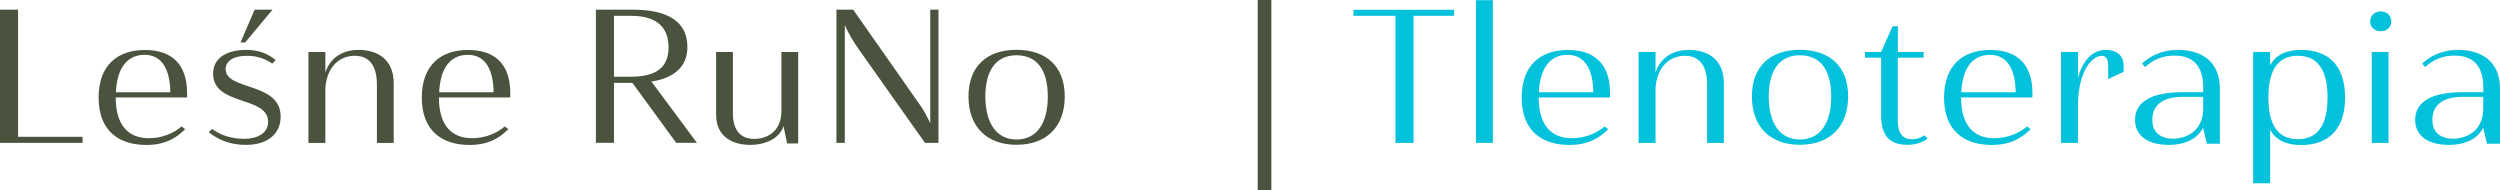 <?xml version="1.0" encoding="utf-8"?>
<!-- Generator: Adobe Illustrator 26.0.3, SVG Export Plug-In . SVG Version: 6.00 Build 0)  -->
<svg version="1.1" id="Layer_1" xmlns="http://www.w3.org/2000/svg" xmlns:xlink="http://www.w3.org/1999/xlink" x="0px" y="0px"
	 width="289.06px" height="22.02px" viewBox="0 0 289.06 22.02" style="enable-background:new 0 0 289.06 22.02;"
	 xml:space="preserve">
<style type="text/css">
	.st0{enable-background:new    ;}
	.st1{fill:#4A533D;}
	.st2{fill:#04C1DC;}
</style>
<g class="st0">
	<path class="st1" d="M0,1.12h2.09v14.7h7.46v0.7H0V1.12z"/>
	<path class="st1" d="M21.63,10.74v0.53h-8.25c0,3.23,1.47,4.71,3.83,4.71c1.63,0,2.95-0.64,3.78-1.36l0.42,0.31
		c-0.84,0.84-2.09,1.83-4.49,1.83c-3.1,0-5.52-1.56-5.52-5.48c0-3.76,2.22-5.5,5.33-5.5C19.78,5.76,21.63,7.37,21.63,10.74z
		 M13.4,10.67h6.29c-0.02-2.53-0.9-4.33-2.97-4.33C14.72,6.34,13.53,7.83,13.4,10.67z"/>
	<path class="st1" d="M31.88,6.95l-0.4,0.4c-0.75-0.51-1.67-0.9-2.93-0.9c-1.61,0-2.46,0.64-2.46,1.54c0,2.51,6.36,1.47,6.36,5.48
		c0,1.89-1.36,3.28-4.03,3.28c-1.72,0-3.08-0.51-4.29-1.47l0.4-0.37c1.03,0.77,2.31,1.14,3.7,1.14c1.58,0,2.77-0.68,2.77-1.96
		c0-3.04-6.36-1.8-6.36-5.57c0-1.98,1.85-2.75,3.78-2.75C30.01,5.76,31.02,6.25,31.88,6.95z M27.81,4.91l1.63-3.79h2.07l-3.17,3.79
		H27.81z"/>
	<path class="st1" d="M37.62,8.41c0.46-1.52,1.76-2.64,3.85-2.64c2.35,0,4.05,1.25,4.05,3.83v6.93h-1.94V9.79
		c0-2.31-0.97-3.34-2.57-3.34c-1.58,0-3.19,1.08-3.39,3.7v6.38h-1.96V6.01h1.96V8.41z"/>
	<path class="st1" d="M59,10.74v0.53h-8.25c0,3.23,1.47,4.71,3.83,4.71c1.63,0,2.95-0.64,3.78-1.36l0.42,0.31
		c-0.84,0.84-2.09,1.83-4.49,1.83c-3.1,0-5.52-1.56-5.52-5.48c0-3.76,2.22-5.5,5.32-5.5C57.16,5.76,59,7.37,59,10.74z M50.78,10.67
		h6.29c-0.02-2.53-0.9-4.33-2.97-4.33C52.1,6.34,50.91,7.83,50.78,10.67z"/>
	<path class="st1" d="M68.9,1.12h4.29c3.96,0,6.29,1.34,6.29,4.31c0,2.27-1.52,3.59-4.16,4l5.26,7.08h-2.4l-5.06-6.93h-2.13v6.93
		H68.9V1.12z M70.99,1.83v7.04h1.98c2.95,0,4.33-1.12,4.33-3.39c0-2.35-1.39-3.65-4.33-3.65H70.99z"/>
	<path class="st1" d="M92.29,6.01v10.58h-1.28l-0.42-2.02c-0.33,1.21-1.8,2.18-3.85,2.18c-1.98,0-3.94-0.9-3.94-3.48V6.01h1.94v7.06
		c0,1.87,0.77,2.99,2.49,2.99c1.5,0,3.12-0.9,3.12-3.21V6.01H92.29z"/>
	<path class="st1" d="M98.65,1.12l7.88,11.24c0.37,0.55,0.7,1.21,1.03,1.87V1.12h0.95v15.4h-1.56L99.4,5.85
		c-0.7-0.97-1.28-1.96-1.72-2.95v13.62h-0.97V1.12H98.65z"/>
	<path class="st1" d="M117.52,16.74c-3.41,0-5.54-2.07-5.54-5.59c0-3.52,2.18-5.39,5.54-5.39c3.41,0,5.59,1.87,5.59,5.39
		C123.11,14.68,120.98,16.74,117.52,16.74z M117.52,16.13c2.31,0,3.63-1.8,3.63-4.97c0-3.17-1.32-4.77-3.63-4.77
		c-2.24,0-3.59,1.61-3.59,4.77C113.94,14.32,115.28,16.13,117.52,16.13z"/>
	<path class="st1" d="M147,22.02h-1.58V0H147V22.02z"/>
</g>
<g class="st0">
	<path class="st2" d="M161.35,1.83h-4.86v-0.7h11.64v0.7h-4.69v14.7h-2.09V1.83z"/>
	<path class="st2" d="M170.65,0.02h1.96v16.5h-1.96V0.02z"/>
	<path class="st2" d="M186.16,10.74v0.53h-8.25c0,3.23,1.47,4.71,3.83,4.71c1.63,0,2.95-0.64,3.79-1.36l0.42,0.31
		c-0.84,0.84-2.09,1.83-4.49,1.83c-3.1,0-5.52-1.56-5.52-5.48c0-3.76,2.22-5.5,5.33-5.5C184.31,5.76,186.16,7.37,186.16,10.74z
		 M177.93,10.67h6.29c-0.02-2.53-0.9-4.33-2.97-4.33C179.25,6.34,178.07,7.83,177.93,10.67z"/>
	<path class="st2" d="M191.42,8.41c0.46-1.52,1.76-2.64,3.85-2.64c2.35,0,4.05,1.25,4.05,3.83v6.93h-1.94V9.79
		c0-2.31-0.97-3.34-2.57-3.34c-1.58,0-3.19,1.08-3.39,3.7v6.38h-1.96V6.01h1.96V8.41z"/>
	<path class="st2" d="M208.1,16.74c-3.41,0-5.54-2.07-5.54-5.59c0-3.52,2.18-5.39,5.54-5.39c3.41,0,5.59,1.87,5.59,5.39
		C213.68,14.68,211.55,16.74,208.1,16.74z M208.1,16.13c2.31,0,3.63-1.8,3.63-4.97c0-3.17-1.32-4.77-3.63-4.77
		c-2.24,0-3.59,1.61-3.59,4.77C204.51,14.32,205.85,16.13,208.1,16.13z"/>
	<path class="st2" d="M219.43,6.01h2.99v0.66h-2.99v7.19c0,1.76,0.73,2.24,1.65,2.24c0.48,0,0.95-0.13,1.47-0.46l0.31,0.4
		c-0.73,0.48-1.36,0.7-2.35,0.7c-1.94,0-3.01-0.95-3.01-3.41V6.67h-1.87V6.01h1.87l1.32-2.97h0.62V6.01z"/>
	<path class="st2" d="M235,10.74v0.53h-8.25c0,3.23,1.47,4.71,3.83,4.71c1.63,0,2.95-0.64,3.79-1.36l0.42,0.31
		c-0.84,0.84-2.09,1.83-4.49,1.83c-3.1,0-5.52-1.56-5.52-5.48c0-3.76,2.22-5.5,5.33-5.5C233.15,5.76,235,7.37,235,10.74z
		 M226.77,10.67h6.29c-0.02-2.53-0.9-4.33-2.97-4.33C228.09,6.34,226.91,7.83,226.77,10.67z"/>
	<path class="st2" d="M240.26,8.98c0.53-1.87,1.58-3.21,3.23-3.21c1.17,0,2.05,0.59,2.05,1.8v0.73l-1.78,0.84V7.59
		c0-0.79-0.29-1.14-0.73-1.14c-1.01,0-2.68,1.47-2.77,5.61v4.47h-1.96V6.01h1.96V8.98z"/>
	<path class="st2" d="M248.02,7.75l-0.35-0.4c0.92-0.84,2.22-1.58,4.16-1.58c2.53,0,4.84,1.17,4.84,4.49v6.36h-1.5l-0.44-1.85
		c-0.64,1.21-1.91,1.98-4,1.98c-2.49,0-3.87-1.14-3.87-2.88c0-1.94,1.63-3.21,5.48-3.21h2.4V10.1c0-3.04-1.76-3.67-3.32-3.67
		C249.87,6.42,248.8,7.04,248.02,7.75z M254.74,12.72V11.2h-2.4c-2.18,0-3.48,0.88-3.48,2.66c0,1.61,1.17,2.18,2.38,2.18
		C252.58,16.04,254.63,15.34,254.74,12.72z"/>
	<path class="st2" d="M260.52,6.01h1.96v1.54c0.7-1.28,1.94-1.78,3.59-1.78c3.12,0,5.08,1.78,5.08,5.5c0,3.72-1.96,5.5-5.08,5.5
		c-1.65,0-2.88-0.51-3.59-1.76v6.18h-1.96V6.01z M262.28,11.27c0,3.26,1.17,4.82,3.41,4.82c2.22,0,3.43-1.54,3.43-4.82
		c0-3.28-1.21-4.82-3.43-4.82C263.45,6.45,262.28,8.01,262.28,11.27z"/>
	<path class="st2" d="M275.28,1.32c0.7,0,1.21,0.46,1.21,1.17c0,0.66-0.51,1.12-1.21,1.12c-0.73,0-1.23-0.46-1.23-1.12
		C274.05,1.78,274.56,1.32,275.28,1.32z M274.23,6.01h1.94v10.52h-1.94V6.01z"/>
	<path class="st2" d="M280.41,7.75l-0.35-0.4c0.92-0.84,2.22-1.58,4.16-1.58c2.53,0,4.84,1.17,4.84,4.49v6.36h-1.5l-0.44-1.85
		c-0.64,1.21-1.91,1.98-4,1.98c-2.49,0-3.87-1.14-3.87-2.88c0-1.94,1.63-3.21,5.48-3.21h2.4V10.1c0-3.04-1.76-3.67-3.32-3.67
		C282.26,6.42,281.18,7.04,280.41,7.75z M287.12,12.72V11.2h-2.4c-2.18,0-3.48,0.88-3.48,2.66c0,1.61,1.17,2.18,2.38,2.18
		C284.96,16.04,287.01,15.34,287.12,12.72z"/>
</g>
</svg>
